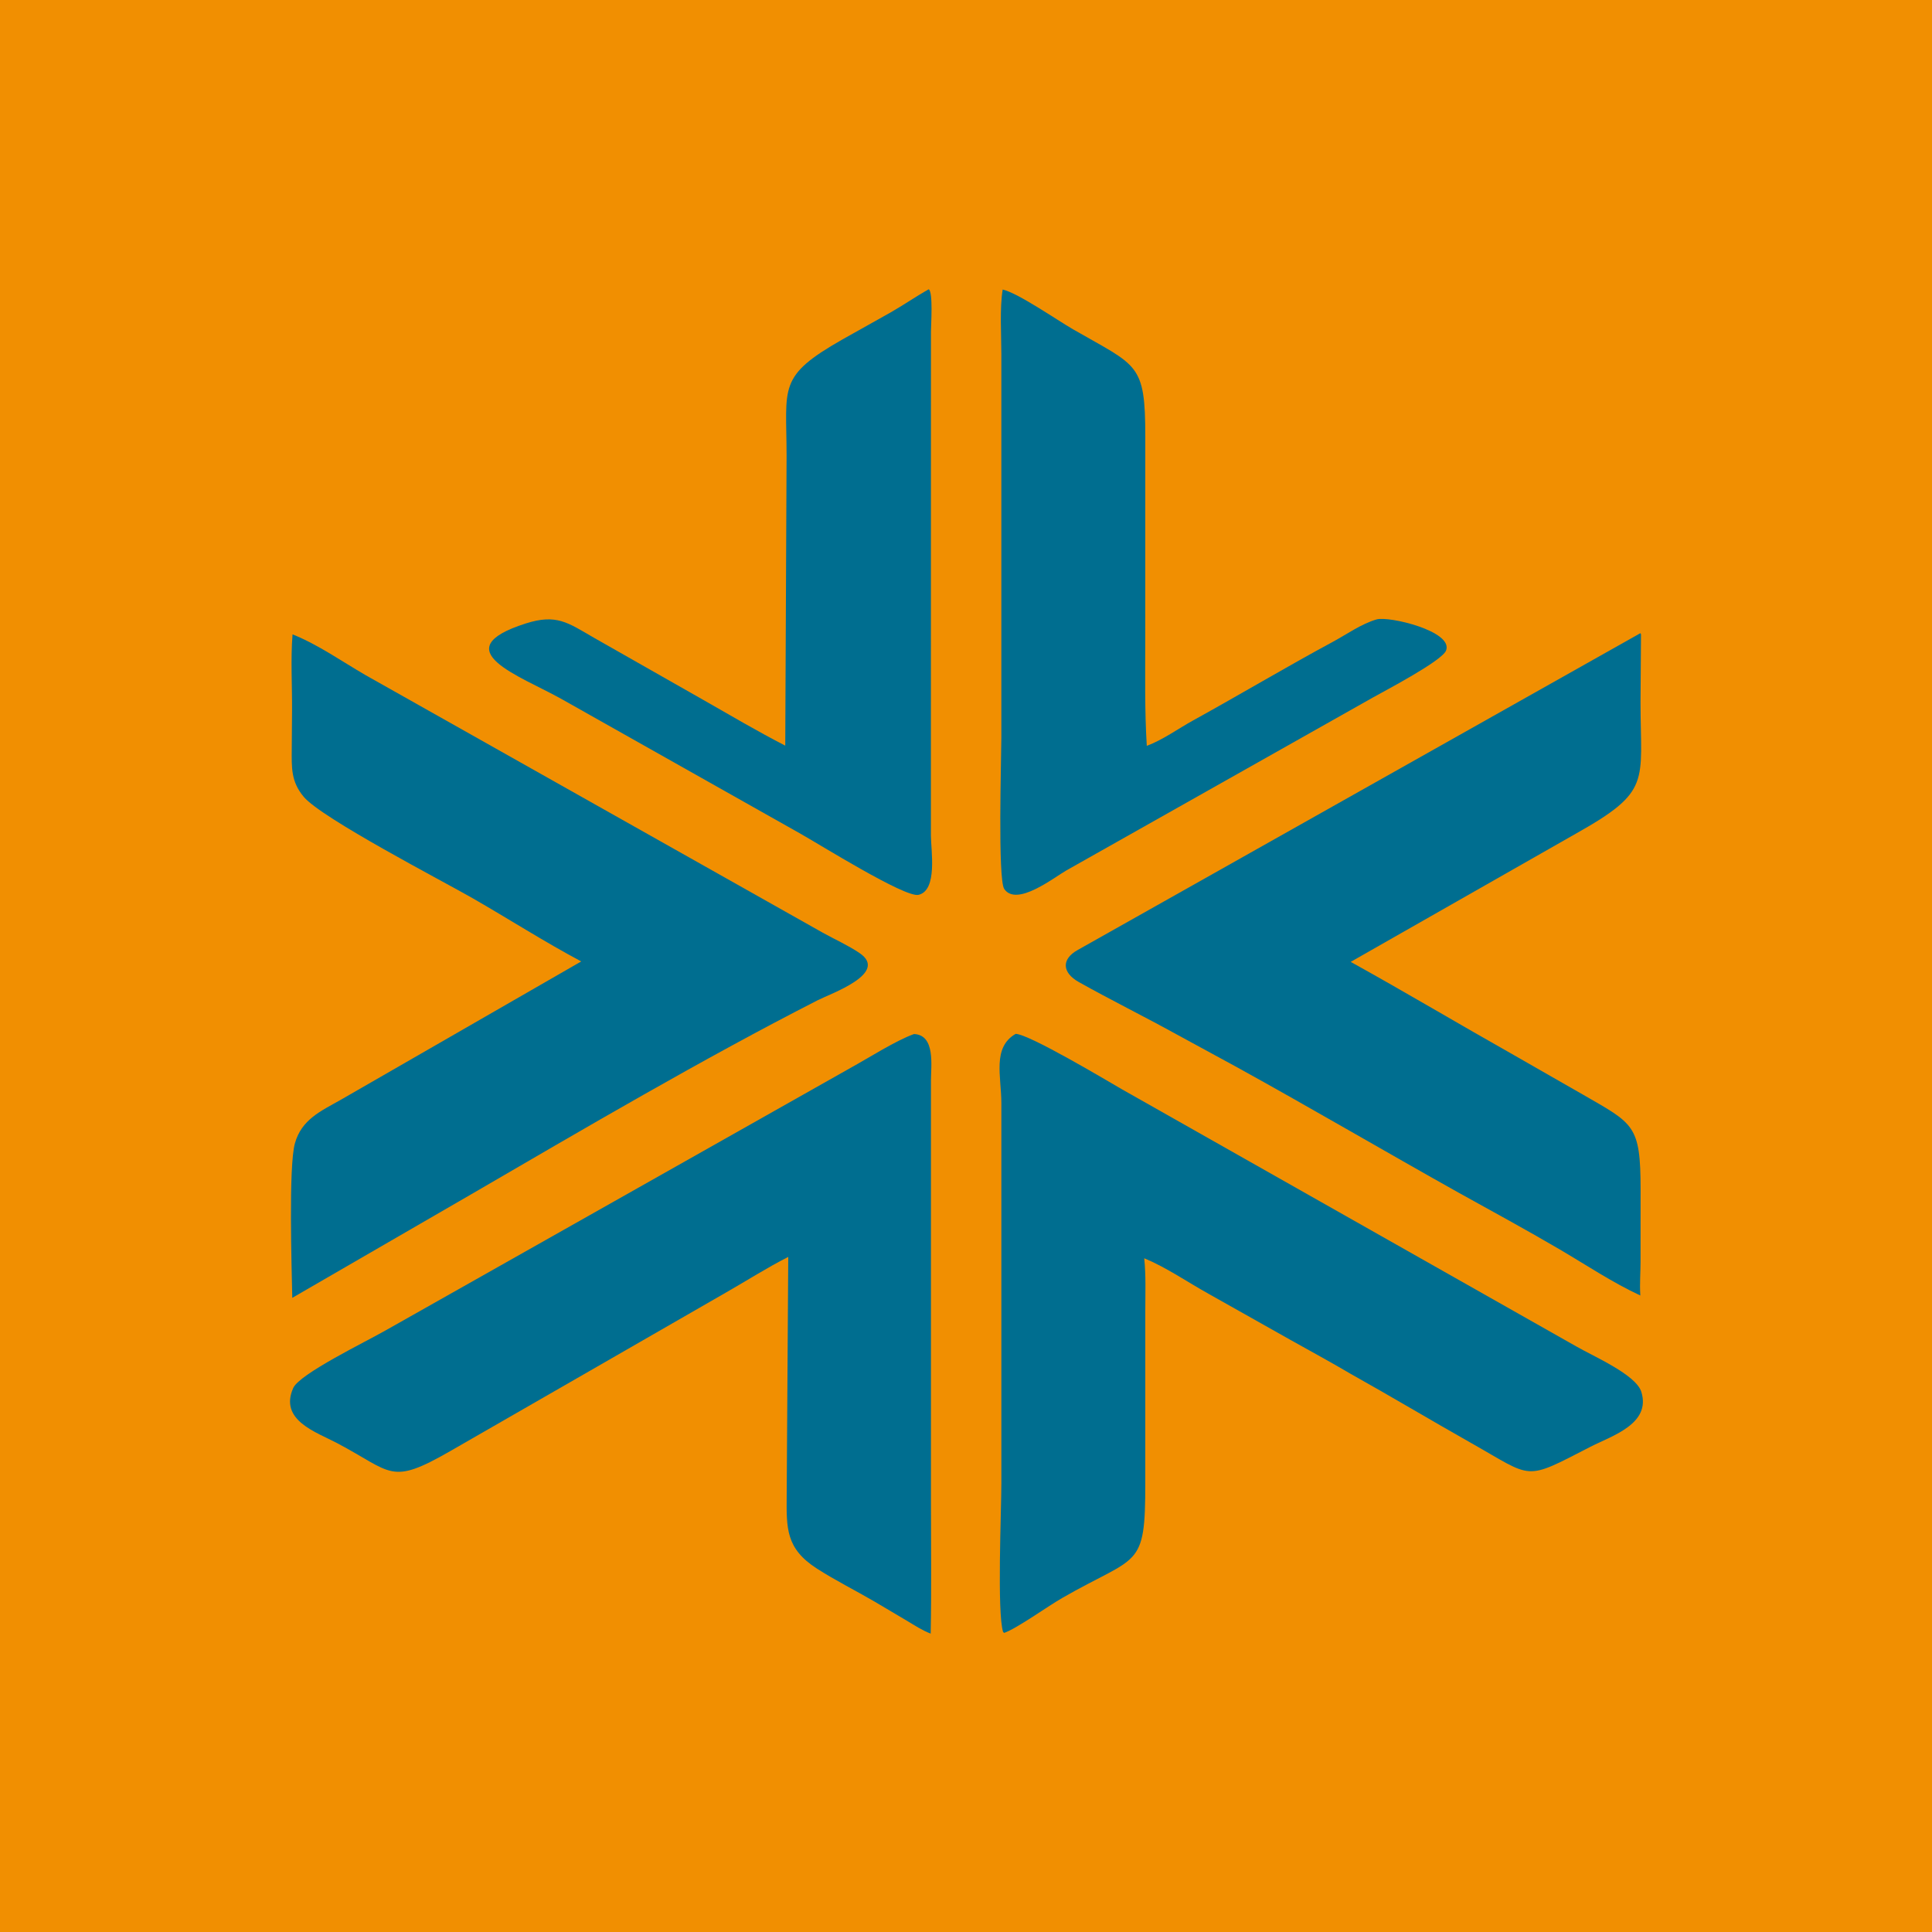 <?xml version="1.0" encoding="utf-8" ?>
<svg xmlns="http://www.w3.org/2000/svg" xmlns:xlink="http://www.w3.org/1999/xlink" width="1024" height="1024">
	<path fill="#F18F01" transform="scale(2 2)" d="M0 0L0 512L512 512L512 0L0 0Z"/>
	<path fill="#006E90" transform="scale(2 2)" d="M208.1 197.601L208.452 120.76C208.438 102.359 205.971 99.784 223.32 89.919L235.918 82.856C239.383 80.892 242.652 78.603 246.125 76.66C247.317 77.39 246.715 86.182 246.715 87.861L246.703 221.482C246.708 225.288 248.529 235.933 243.426 237.144C239.88 237.985 217.223 223.78 211.829 220.769L148.77 185.224C137.792 179.078 117.495 172.202 139.305 165.233C147.486 162.618 150.462 165.002 157.371 168.991L186.334 185.455C193.542 189.571 200.718 193.804 208.1 197.601Z"/>
	<path fill="#006E90" transform="scale(2 2)" d="M363.83 184.852L282.63 230.652C279.304 232.543 269.452 240.378 266.139 235.597C264.382 233.062 265.367 200.677 265.367 195.457L265.367 93.854C265.364 88.777 264.903 81.577 265.723 76.724C269.883 77.704 280.17 84.853 284.399 87.288C301.507 97.14 303.511 96.113 303.516 115.73L303.504 169.687C303.505 179.018 303.332 188.339 303.912 197.655C308.177 196.068 312.178 193.133 316.174 190.929C328.616 184.069 340.811 176.785 353.316 170.035C357.002 168.044 360.753 165.337 364.79 164.158C368.093 163.193 385.212 167.298 383.22 172.4C382.141 175.162 367.037 183.04 363.83 184.852Z"/>
	<path fill="#006E90" transform="scale(2 2)" d="M386.565 316.083C366.967 305.112 347.602 293.745 327.932 282.892L311.841 274.138C303.256 269.389 294.289 264.972 285.873 260.241C281.528 257.8 281.172 254.216 285.612 251.752L434.706 167.803L434.884 168.071L434.755 186.15C434.777 207.444 437.772 209.615 417.538 220.974L357.948 254.907C372.456 262.941 386.722 271.442 401.164 279.592L419.387 290.021C432.991 297.87 434.766 298.052 434.775 315.219L434.763 334.462C434.756 337.3 434.517 340.193 434.69 343.021L434.709 343.321C427.347 339.917 420.301 335.192 413.311 331.094C404.494 325.924 395.504 321.04 386.565 316.083Z"/>
	<path fill="#006E90" transform="scale(2 2)" d="M154.031 254.79C144.262 249.591 134.856 243.554 125.256 238.042C117.361 233.508 85.34 216.902 80.516 211.195C77.078 207.129 77.291 203.403 77.318 198.434L77.393 188.253C77.441 181.601 77.002 174.736 77.526 168.113C84.297 170.817 90.615 175.293 96.913 178.937L218.043 247.174C221.232 248.946 224.75 250.516 227.766 252.554C235.699 257.914 220.098 263.338 216.754 265.045C186.211 280.635 154.68 299.171 125.029 316.412L77.456 343.943C77.302 336.106 76.45 309.117 78.148 303.019C79.916 296.669 84.989 294.473 90.243 291.494L154.031 254.79Z"/>
	<path fill="#006E90" transform="scale(2 2)" d="M156.181 363.366L119.242 384.603C103.314 393.74 104.082 390.232 89.356 382.452C83.756 379.494 73.93 376.386 77.701 367.845C79.368 364.069 97.165 355.47 102.279 352.521L225.394 283.008C230.198 280.359 237.374 275.776 242.213 274.031C247.924 274.257 246.717 282.427 246.717 286.276L246.718 398.458C246.717 409.94 246.871 421.448 246.643 432.927C244.411 432.092 242.335 430.704 240.292 429.488L231.801 424.461C226.729 421.5 221.414 418.857 216.477 415.683C208.215 410.373 208.417 404.984 208.48 396.321L208.894 333.099C203.262 335.944 197.836 339.429 192.347 342.558L156.181 363.366Z"/>
	<path fill="#006E90" transform="scale(2 2)" d="M303.234 333.449C303.709 338.069 303.517 342.791 303.516 347.431L303.513 393.03C303.538 416.112 301.639 411.895 281.468 423.498C277.551 425.751 269.51 431.548 266.117 432.735L265.835 432.503C264.192 427.387 265.371 400.35 265.371 393.118L265.368 292.294C265.365 285.31 262.906 277.575 269.161 273.983C272.794 274.075 293.53 286.484 297.297 288.656L417.736 356.818C422.391 359.502 433.573 364.303 434.975 368.871C437.589 377.387 427.127 380.51 421.47 383.42C403.738 392.542 406.523 391.826 389.992 382.484C379.244 376.41 368.657 370.078 357.88 364.051C352.638 360.955 347.27 358.056 341.962 355.075L320.374 342.923C314.692 339.777 309.236 335.951 303.234 333.449Z"/>
</svg>
